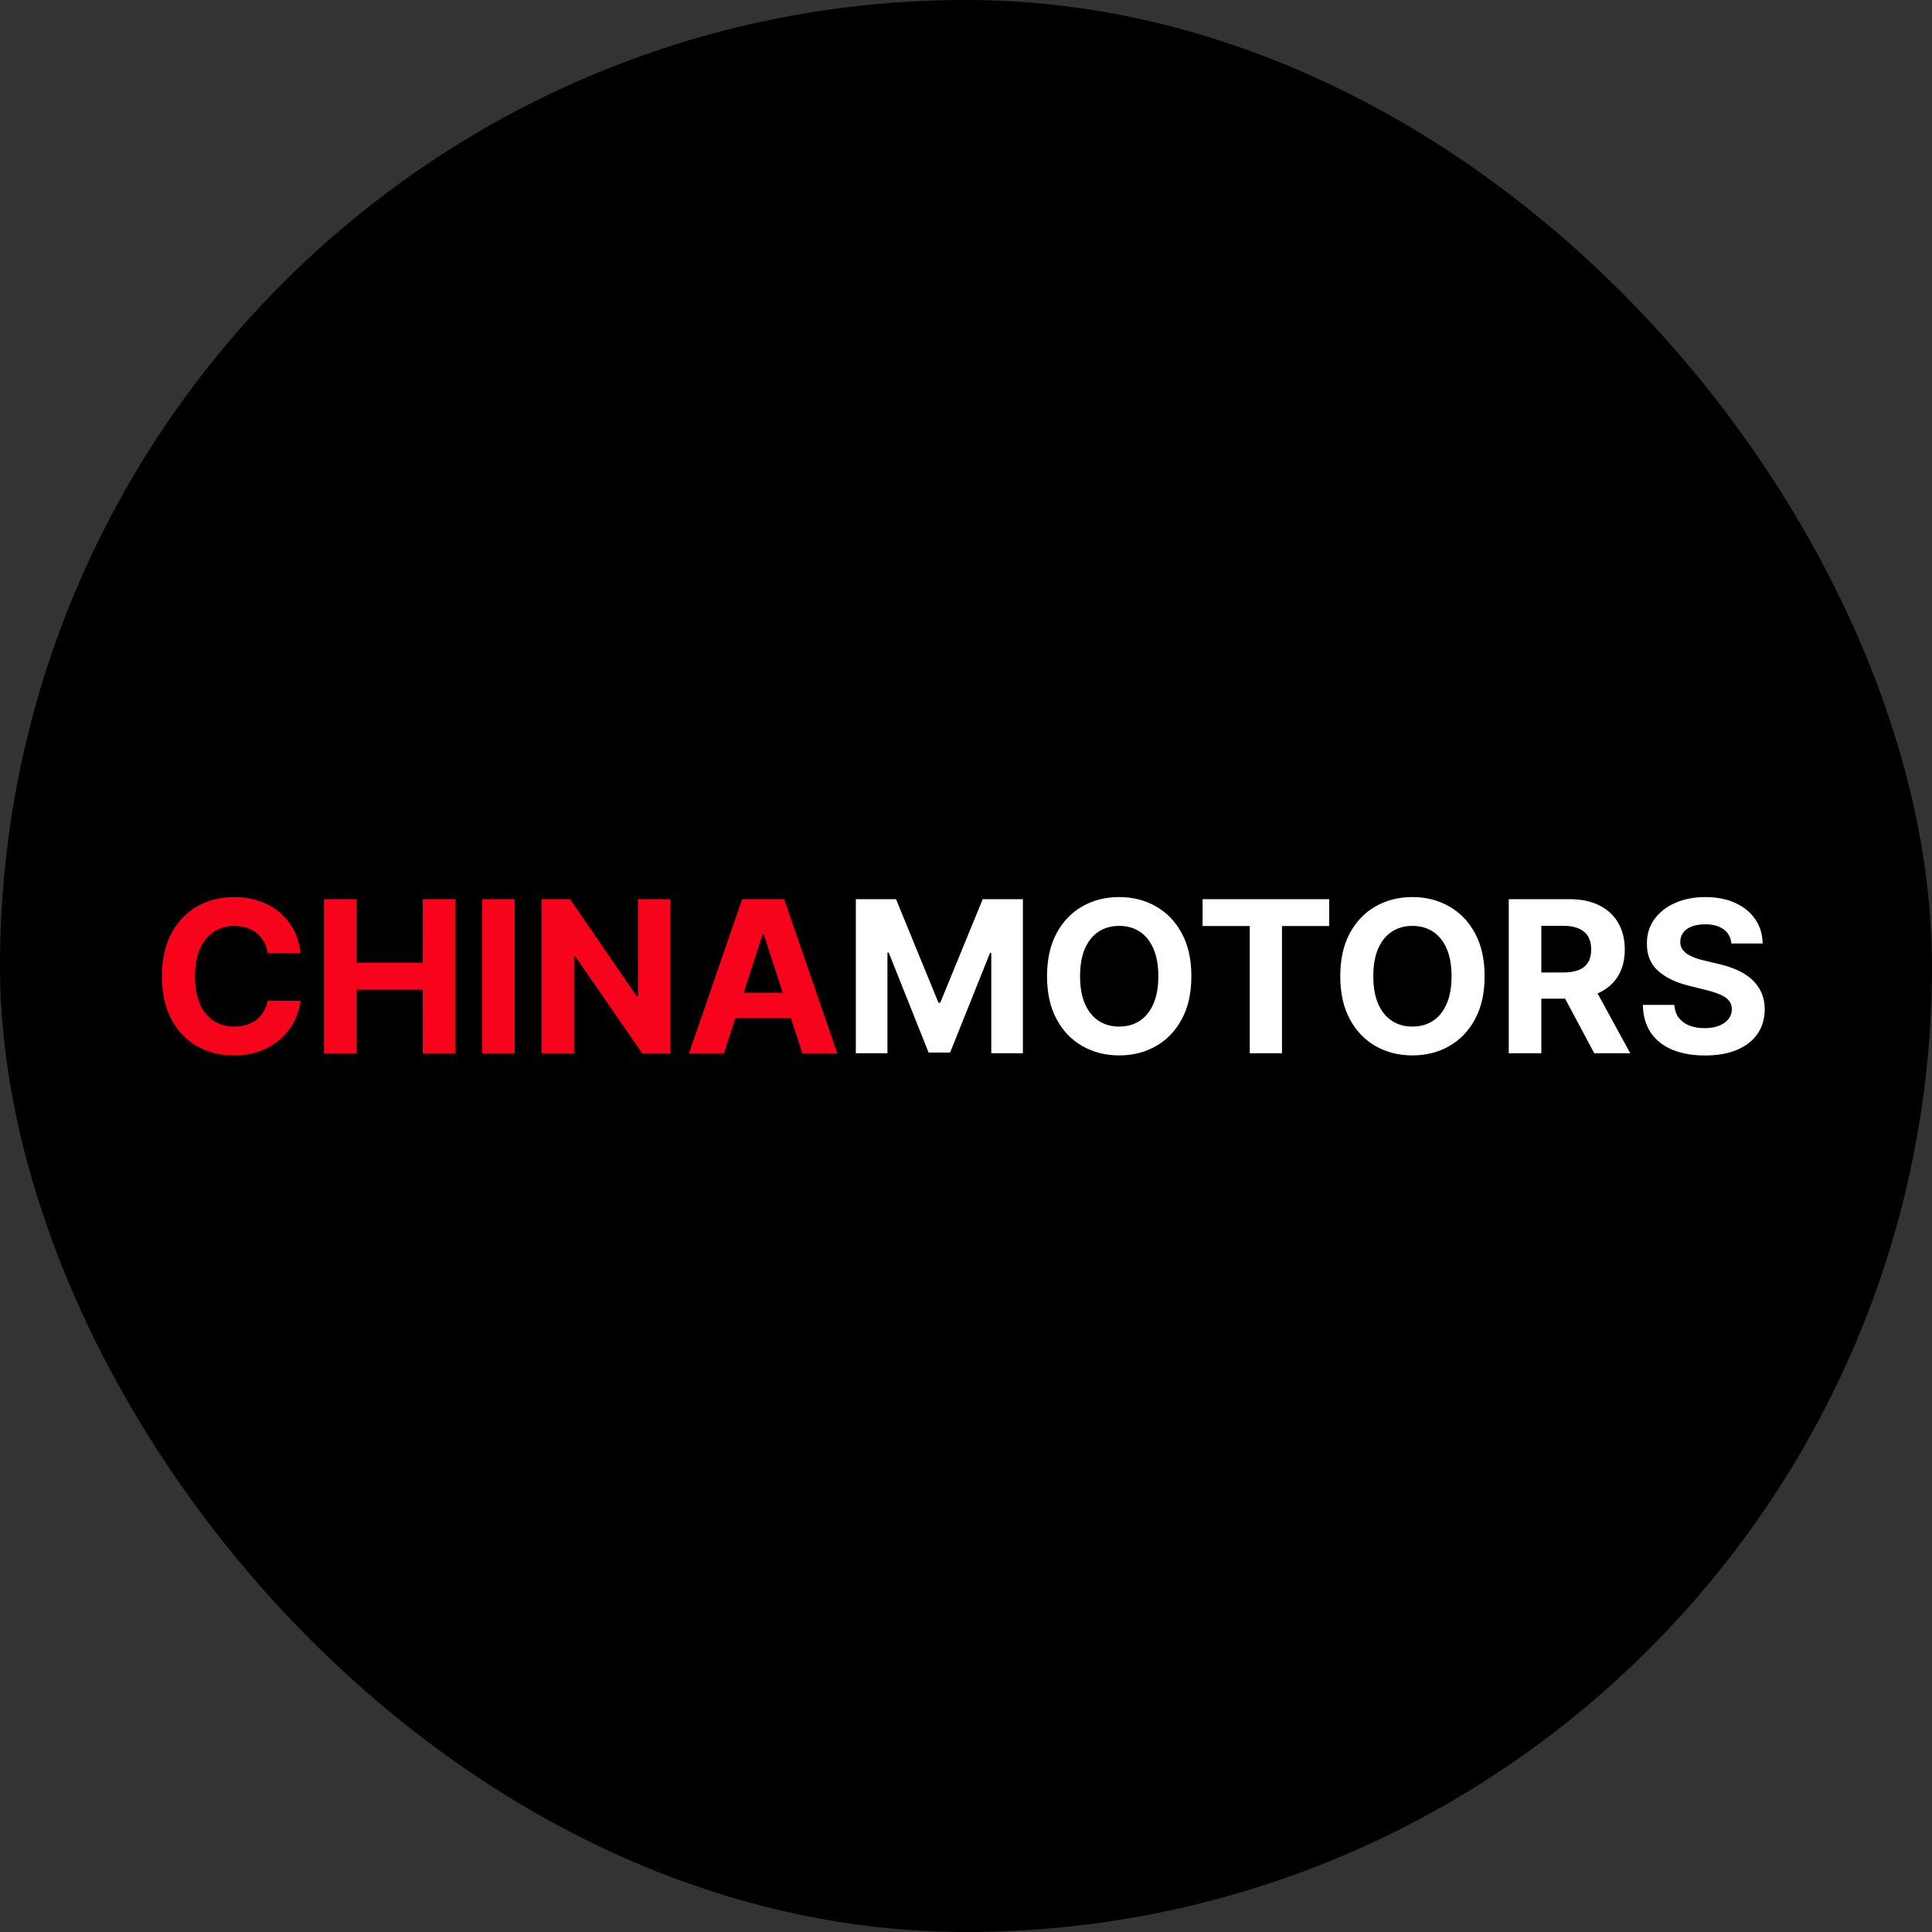 <?xml version="1.0" encoding="UTF-8"?> <svg xmlns="http://www.w3.org/2000/svg" xmlns:xlink="http://www.w3.org/1999/xlink" xmlns:svgjs="http://svgjs.com/svgjs" width="1000" height="1000"><rect width="100%" height="100%" fill="#333333" stroke="none"/> <rect width="1000" height="1000" rx="500" ry="500" fill="#000000"></rect> <g transform="matrix(1.613,0,0,1.613,0.862,-3.239)"> <svg xmlns="http://www.w3.org/2000/svg" xmlns:xlink="http://www.w3.org/1999/xlink" xmlns:svgjs="http://svgjs.com/svgjs" width="620" height="620"> <svg xmlns="http://www.w3.org/2000/svg" width="620" height="620" viewBox="0 0 620 620" fill="none"> <path d="M95.933 307.859H85.356C85.163 306.491 84.769 305.276 84.173 304.213C83.578 303.134 82.813 302.217 81.879 301.46C80.945 300.704 79.867 300.124 78.644 299.722C77.436 299.319 76.124 299.118 74.707 299.118C72.148 299.118 69.918 299.754 68.019 301.026C66.119 302.281 64.646 304.116 63.599 306.531C62.553 308.93 62.03 311.844 62.03 315.273C62.03 318.798 62.553 321.76 63.599 324.159C64.662 326.558 66.143 328.369 68.043 329.592C69.942 330.816 72.14 331.428 74.635 331.428C76.035 331.428 77.331 331.242 78.523 330.872C79.73 330.502 80.801 329.963 81.734 329.254C82.668 328.53 83.441 327.652 84.053 326.622C84.68 325.592 85.115 324.417 85.356 323.097L95.933 323.145C95.66 325.415 94.975 327.604 93.881 329.713C92.802 331.806 91.345 333.681 89.51 335.339C87.691 336.982 85.517 338.286 82.99 339.251C80.479 340.201 77.637 340.676 74.466 340.676C70.055 340.676 66.111 339.678 62.633 337.682C59.172 335.686 56.436 332.796 54.423 329.013C52.427 325.23 51.429 320.65 51.429 315.273C51.429 309.88 52.443 305.292 54.472 301.509C56.5 297.725 59.253 294.844 62.73 292.864C66.207 290.867 70.119 289.869 74.466 289.869C77.331 289.869 79.988 290.272 82.435 291.077C84.898 291.882 87.079 293.057 88.979 294.602C90.878 296.132 92.424 298.007 93.615 300.229C94.822 302.45 95.595 304.994 95.933 307.859ZM103.431 340V290.545H113.887V310.95H135.113V290.545H145.545V340H135.113V319.571H113.887V340H103.431ZM164.621 290.545V340H154.165V290.545H164.621ZM214.589 290.545V340H205.558L184.042 308.874H183.68V340H173.224V290.545H182.4L203.747 321.648H204.181V290.545H214.589ZM231.752 340H220.548L237.62 290.545H251.094L268.143 340H256.938L244.55 301.847H244.164L231.752 340ZM231.052 320.561H257.518V328.723H231.052V320.561Z" fill="#F7031B"></path> <path d="M274.095 290.545H286.99L300.609 323.773H301.189L314.808 290.545H327.703V340H317.561V307.811H317.151L304.352 339.759H297.446L284.648 307.69H284.237V340H274.095V290.545ZM381.764 315.273C381.764 320.666 380.742 325.254 378.697 329.037C376.669 332.82 373.9 335.71 370.39 337.706C366.897 339.686 362.969 340.676 358.606 340.676C354.211 340.676 350.267 339.678 346.774 337.682C343.28 335.686 340.52 332.796 338.491 329.013C336.463 325.23 335.449 320.65 335.449 315.273C335.449 309.88 336.463 305.292 338.491 301.509C340.52 297.725 343.28 294.844 346.774 292.864C350.267 290.867 354.211 289.869 358.606 289.869C362.969 289.869 366.897 290.867 370.39 292.864C373.9 294.844 376.669 297.725 378.697 301.509C380.742 305.292 381.764 309.88 381.764 315.273ZM371.163 315.273C371.163 311.779 370.64 308.833 369.593 306.435C368.563 304.036 367.106 302.217 365.223 300.977C363.339 299.738 361.134 299.118 358.606 299.118C356.079 299.118 353.873 299.738 351.99 300.977C350.106 302.217 348.641 304.036 347.595 306.435C346.565 308.833 346.049 311.779 346.049 315.273C346.049 318.766 346.565 321.712 347.595 324.111C348.641 326.509 350.106 328.329 351.99 329.568C353.873 330.808 356.079 331.428 358.606 331.428C361.134 331.428 363.339 330.808 365.223 329.568C367.106 328.329 368.563 326.509 369.593 324.111C370.64 321.712 371.163 318.766 371.163 315.273ZM385.368 299.166V290.545H425.984V299.166H410.844V340H400.509V299.166H385.368ZM475.862 315.273C475.862 320.666 474.839 325.254 472.795 329.037C470.766 332.82 467.997 335.71 464.488 337.706C460.995 339.686 457.067 340.676 452.704 340.676C448.309 340.676 444.365 339.678 440.871 337.682C437.378 335.686 434.617 332.796 432.589 329.013C430.56 325.23 429.546 320.65 429.546 315.273C429.546 309.88 430.56 305.292 432.589 301.509C434.617 297.725 437.378 294.844 440.871 292.864C444.365 290.867 448.309 289.869 452.704 289.869C457.067 289.869 460.995 290.867 464.488 292.864C467.997 294.844 470.766 297.725 472.795 301.509C474.839 305.292 475.862 309.88 475.862 315.273ZM465.261 315.273C465.261 311.779 464.737 308.833 463.691 306.435C462.661 304.036 461.204 302.217 459.32 300.977C457.437 299.738 455.231 299.118 452.704 299.118C450.176 299.118 447.971 299.738 446.087 300.977C444.204 302.217 442.739 304.036 441.692 306.435C440.662 308.833 440.147 311.779 440.147 315.273C440.147 318.766 440.662 321.712 441.692 324.111C442.739 326.509 444.204 328.329 446.087 329.568C447.971 330.808 450.176 331.428 452.704 331.428C455.231 331.428 457.437 330.808 459.32 329.568C461.204 328.329 462.661 326.509 463.691 324.111C464.737 321.712 465.261 318.766 465.261 315.273ZM483.607 340V290.545H503.118C506.853 290.545 510.041 291.214 512.681 292.55C515.337 293.87 517.357 295.745 518.742 298.176C520.142 300.591 520.843 303.432 520.843 306.7C520.843 309.984 520.134 312.81 518.718 315.176C517.301 317.527 515.248 319.33 512.56 320.585C509.888 321.841 506.652 322.469 502.853 322.469H489.789V314.065H501.162C503.158 314.065 504.817 313.792 506.137 313.244C507.457 312.697 508.439 311.876 509.083 310.781C509.743 309.687 510.073 308.326 510.073 306.7C510.073 305.058 509.743 303.674 509.083 302.547C508.439 301.42 507.449 300.567 506.113 299.987C504.792 299.392 503.126 299.094 501.114 299.094H494.063V340H483.607ZM510.314 317.494L522.605 340H511.063L499.037 317.494H510.314ZM555.06 304.768C554.867 302.821 554.038 301.307 552.573 300.229C551.108 299.15 549.12 298.611 546.608 298.611C544.902 298.611 543.461 298.852 542.286 299.335C541.111 299.802 540.209 300.454 539.581 301.291C538.97 302.128 538.664 303.078 538.664 304.141C538.632 305.026 538.817 305.799 539.219 306.459C539.638 307.119 540.209 307.69 540.934 308.173C541.658 308.64 542.495 309.051 543.445 309.405C544.395 309.743 545.409 310.033 546.488 310.274L550.931 311.337C553.088 311.82 555.068 312.464 556.871 313.268C558.674 314.073 560.236 315.063 561.556 316.239C562.876 317.414 563.898 318.798 564.623 320.392C565.363 321.986 565.741 323.813 565.757 325.874C565.741 328.9 564.969 331.524 563.439 333.746C561.926 335.951 559.737 337.666 556.871 338.889C554.022 340.097 550.585 340.7 546.56 340.7C542.568 340.7 539.09 340.089 536.128 338.865C533.182 337.642 530.88 335.83 529.222 333.432C527.58 331.017 526.719 328.031 526.638 324.473H536.756C536.869 326.131 537.344 327.516 538.181 328.626C539.034 329.721 540.169 330.55 541.586 331.114C543.018 331.661 544.636 331.935 546.439 331.935C548.21 331.935 549.748 331.677 551.051 331.162C552.372 330.647 553.394 329.93 554.118 329.013C554.843 328.095 555.205 327.041 555.205 325.849C555.205 324.739 554.875 323.805 554.215 323.048C553.571 322.292 552.621 321.648 551.365 321.116C550.126 320.585 548.605 320.102 546.801 319.668L541.417 318.315C537.247 317.301 533.955 315.715 531.54 313.558C529.125 311.401 527.926 308.495 527.942 304.841C527.926 301.847 528.723 299.231 530.333 296.993C531.959 294.755 534.188 293.009 537.022 291.753C539.855 290.497 543.075 289.869 546.681 289.869C550.351 289.869 553.555 290.497 556.292 291.753C559.044 293.009 561.185 294.755 562.715 296.993C564.244 299.231 565.033 301.822 565.081 304.768H555.06Z" fill="white"></path> </svg> </svg> </g> </svg> 
